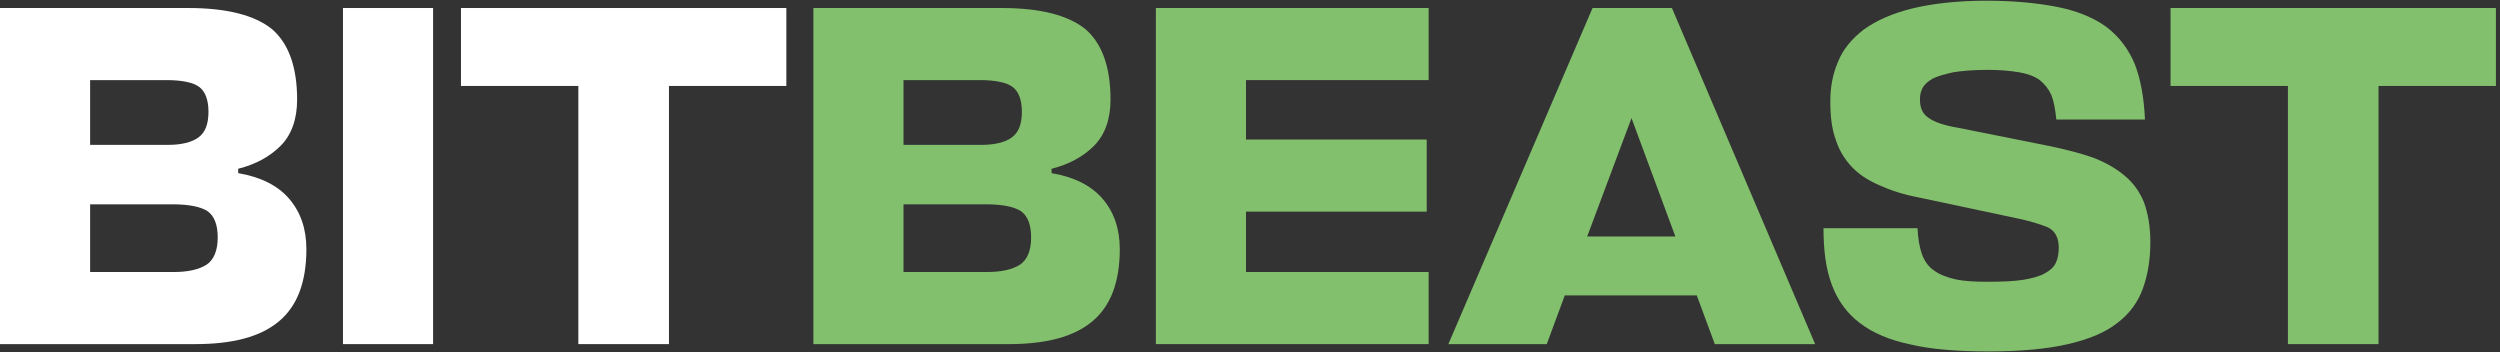 <svg width="213" height="30" viewBox="0 0 213 30" fill="none" xmlns="http://www.w3.org/2000/svg">
<rect x="0" y="0" width="213" height="30" fill="#333333" stroke="none"/>
<path d="M212.652 7.323H202.65V29.318H194.931V7.323H184.93V0.683H212.652V7.323Z" fill="#83C06D"/>
<path d="M169.431 29.94C166.816 29.94 164.617 29.774 162.832 29.359C161.006 28.986 159.554 28.363 158.475 27.533C157.354 26.703 156.566 25.583 156.068 24.255C155.57 22.927 155.362 21.35 155.362 19.441H163.372C163.413 20.312 163.538 21.059 163.745 21.64C163.953 22.221 164.285 22.719 164.783 23.051C165.239 23.383 165.862 23.632 166.609 23.798C167.356 23.964 168.269 24.006 169.348 24.006C170.593 24.006 171.589 23.964 172.377 23.84C173.124 23.715 173.747 23.549 174.203 23.3C174.66 23.051 174.992 22.761 175.158 22.387C175.324 22.055 175.407 21.599 175.407 21.101C175.407 20.229 175.075 19.648 174.452 19.358C173.83 19.109 173.041 18.86 172.087 18.652L163.496 16.826C162.168 16.577 161.048 16.204 160.135 15.789C159.18 15.374 158.392 14.876 157.769 14.212C157.147 13.548 156.69 12.801 156.4 11.888C156.068 10.975 155.943 9.896 155.943 8.651C155.943 7.406 156.151 6.285 156.607 5.248C157.022 4.21 157.769 3.297 158.807 2.509C159.844 1.762 161.214 1.139 162.915 0.724C164.617 0.309 166.733 0.06 169.265 0.06C171.63 0.06 173.664 0.268 175.324 0.6C176.984 0.932 178.395 1.513 179.474 2.301C180.553 3.131 181.341 4.169 181.881 5.455C182.379 6.742 182.669 8.319 182.752 10.186H175.199C175.116 9.356 174.992 8.651 174.784 8.111C174.535 7.572 174.203 7.157 173.788 6.825C173.332 6.493 172.751 6.285 172.045 6.161C171.298 6.036 170.427 5.953 169.389 5.953C168.144 5.953 167.148 6.036 166.401 6.161C165.654 6.327 165.073 6.493 164.658 6.7C164.243 6.949 163.953 7.198 163.787 7.53C163.621 7.862 163.579 8.153 163.579 8.485C163.579 9.149 163.787 9.688 164.285 10.02C164.783 10.394 165.613 10.684 166.858 10.892L174.535 12.427C175.946 12.718 177.233 13.05 178.312 13.423C179.391 13.838 180.262 14.336 181.009 14.959C181.756 15.581 182.296 16.328 182.669 17.241C183.001 18.154 183.209 19.275 183.209 20.603C183.209 22.097 183.001 23.383 182.586 24.545C182.171 25.707 181.466 26.703 180.428 27.492C179.391 28.322 177.98 28.903 176.195 29.318C174.411 29.733 172.17 29.94 169.431 29.94Z" fill="#83C06D"/>
<path d="M135.685 0.683H142.449L154.65 29.318H146.101L144.566 25.168H133.319L131.784 29.318H123.401L135.685 0.683ZM135.228 20.146H142.74L139.005 10.062L135.228 20.146Z" fill="#83C06D"/>
<path d="M121.721 29.318H98.481V0.683H121.721V6.825H106.159V11.888H121.555V18.03H106.159V23.176H121.721V29.318Z" fill="#83C06D"/>
<path d="M89.595 14.751C91.546 15.083 92.998 15.83 93.953 16.951C94.907 18.071 95.405 19.482 95.405 21.225C95.405 24.047 94.617 26.081 93.081 27.367C91.504 28.695 89.139 29.318 85.943 29.318H69.302V0.683H85.362C88.641 0.683 91.006 1.305 92.459 2.467C93.87 3.671 94.617 5.663 94.617 8.485C94.617 10.186 94.119 11.514 93.206 12.427C92.293 13.34 91.089 14.004 89.595 14.378V14.751ZM76.979 17.407V23.176H84.076C85.321 23.176 86.234 22.968 86.898 22.553C87.52 22.138 87.852 21.35 87.852 20.229C87.852 19.15 87.562 18.403 86.981 17.988C86.4 17.615 85.404 17.407 83.993 17.407H76.979ZM76.979 6.825V12.344H83.578C84.74 12.344 85.611 12.137 86.192 11.722C86.773 11.307 87.064 10.601 87.064 9.522C87.064 8.485 86.773 7.779 86.275 7.406C85.777 7.032 84.823 6.825 83.495 6.825H76.979Z" fill="#83C06D"/>
<path d="M66.996 7.323H56.995V29.318H49.276V7.323H39.275V0.683H66.996V7.323Z" fill="white"/>
<path d="M36.899 29.318H29.221V0.683H36.899V29.318Z" fill="white"/>
<path d="M20.294 14.751C22.244 15.083 23.697 15.83 24.651 16.951C25.605 18.071 26.104 19.482 26.104 21.225C26.104 24.047 25.315 26.081 23.779 27.367C22.203 28.695 19.837 29.318 16.642 29.318H0V0.683H16.061C19.339 0.683 21.704 1.305 23.157 2.467C24.568 3.671 25.315 5.663 25.315 8.485C25.315 10.186 24.817 11.514 23.904 12.427C22.991 13.34 21.788 14.004 20.294 14.378V14.751ZM7.678 17.407V23.176H14.774C16.019 23.176 16.932 22.968 17.596 22.553C18.218 22.138 18.55 21.35 18.55 20.229C18.55 19.15 18.26 18.403 17.679 17.988C17.098 17.615 16.102 17.407 14.691 17.407H7.678ZM7.678 6.825V12.344H14.276C15.438 12.344 16.309 12.137 16.89 11.722C17.471 11.307 17.762 10.601 17.762 9.522C17.762 8.485 17.471 7.779 16.974 7.406C16.476 7.032 15.521 6.825 14.193 6.825H7.678Z" fill="white"/>
</svg>
